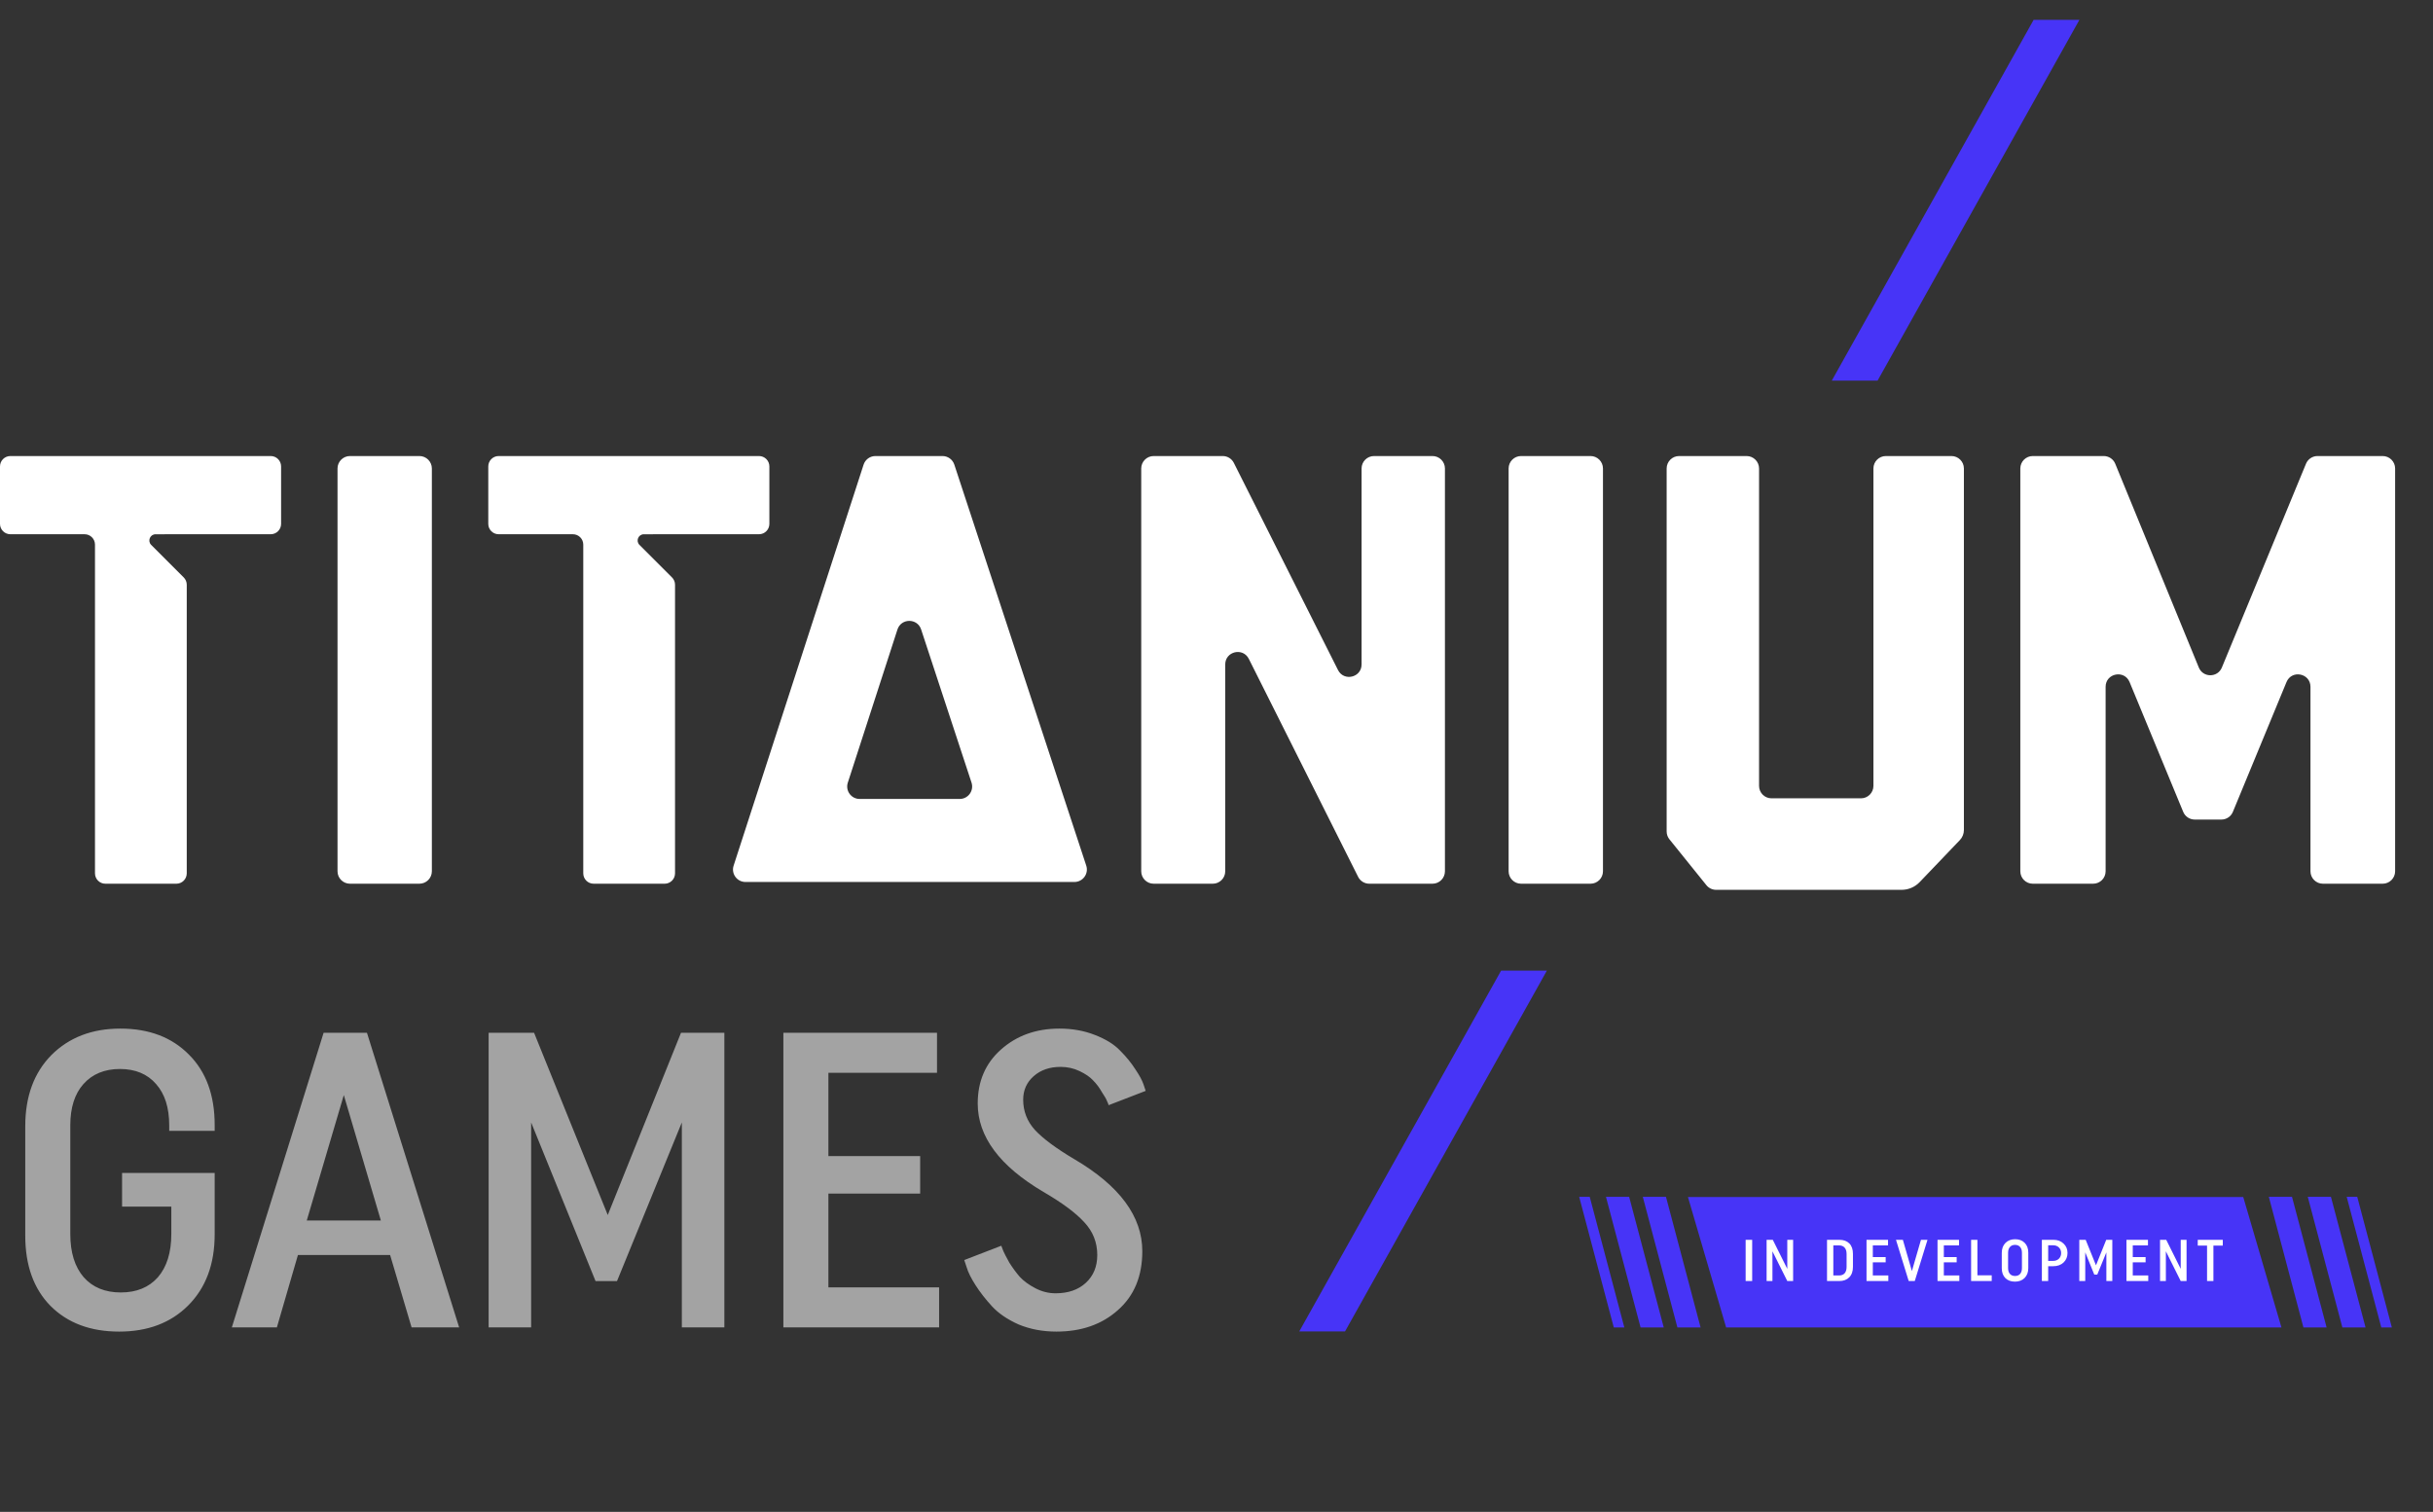 <svg width="1300" height="808" viewBox="0 0 1300 808" fill="none" xmlns="http://www.w3.org/2000/svg">
<rect x="0" y="0" width="1300" height="808" fill="#333333" stroke="none"/>
<path d="M1086.62 10.59L1111.08 10.59L1003.23 203.413L978.765 203.413L1086.62 10.59Z" fill="#4734F7"/>
<path d="M802.065 518.758L826.522 518.758L718.671 711.581L694.21 711.581L802.065 518.758Z" fill="#4734F7"/>
<path d="M100.536 697.717C91.24 707.013 78.945 711.661 63.651 711.661C48.356 711.661 36.136 707.088 26.99 697.942C17.993 688.795 13.495 676.275 13.495 660.381V601.903C13.495 586.01 18.143 573.339 27.439 563.893C36.886 554.447 49.181 549.724 64.325 549.724C79.619 549.724 91.84 554.372 100.986 563.668C110.133 572.815 114.706 585.335 114.706 601.229V604.378H90.415V601.454C90.415 592.007 88.091 584.66 83.443 579.412C78.795 574.014 72.347 571.315 64.1 571.315C55.853 571.315 49.331 574.014 44.533 579.412C39.885 584.66 37.561 592.007 37.561 601.454V659.481C37.561 669.378 39.96 677.1 44.758 682.647C49.556 688.045 56.153 690.744 64.55 690.744C72.947 690.744 79.544 688.045 84.343 682.647C89.141 677.1 91.54 669.378 91.54 659.481V644.862H65.225V626.869H114.706V659.706C114.706 675.6 109.983 688.27 100.536 697.717ZM183.705 585.26L163.913 652.284H203.498L183.705 585.26ZM196.075 551.973L245.331 709.412H219.916L208.446 670.727H159.19L147.944 709.412H123.878L172.909 551.973H196.075ZM318.212 684.672L283.8 599.879V709.412H261.084V551.973H285.375L324.735 649.36L363.87 551.973H387.036V709.412H364.319V599.879L329.683 684.672H318.212ZM501.786 709.412H418.568V551.973H500.661V573.339H442.633V617.872H491.664V637.89H442.633V688.045H501.786V709.412ZM557.503 636.99C534.112 623.195 522.416 607.451 522.416 589.758C522.416 577.913 526.539 568.316 534.786 560.969C543.183 553.472 553.604 549.724 566.049 549.724C572.947 549.724 579.244 550.848 584.942 553.097C590.79 555.346 595.288 558.12 598.437 561.419C601.736 564.718 604.435 568.016 606.534 571.315C608.783 574.614 610.282 577.388 611.032 579.637L612.157 583.011L592.364 590.658C592.214 590.058 591.914 589.308 591.465 588.409C591.165 587.509 590.265 585.935 588.766 583.685C587.416 581.286 585.842 579.187 584.042 577.388C582.393 575.589 579.994 573.939 576.845 572.44C573.696 570.94 570.323 570.191 566.724 570.191C560.876 570.191 556.078 571.84 552.33 575.139C548.581 578.437 546.707 582.636 546.707 587.734C546.707 593.882 548.806 599.279 553.004 603.928C557.353 608.576 564.325 613.749 573.921 619.447C598.212 633.691 610.357 650.11 610.357 668.703C610.357 682.048 606.009 692.544 597.312 700.191C588.766 707.838 577.82 711.661 564.475 711.661C557.128 711.661 550.38 710.387 544.233 707.838C538.235 705.139 533.512 701.915 530.063 698.166C526.614 694.418 523.691 690.669 521.292 686.921C518.892 683.172 517.318 680.023 516.568 677.474L515.219 673.426L535.011 665.779C535.311 666.529 535.686 667.503 536.136 668.703C536.586 669.752 537.635 671.777 539.285 674.775C541.084 677.624 542.958 680.173 544.907 682.422C547.007 684.672 549.781 686.696 553.229 688.495C556.678 690.294 560.277 691.194 564.025 691.194C570.772 691.194 576.17 689.32 580.219 685.571C584.267 681.823 586.292 676.875 586.292 670.727C586.292 663.98 583.967 658.132 579.319 653.184C574.821 648.236 567.549 642.838 557.503 636.99Z" fill="#A3A3A3"/>
<path fill-rule="evenodd" clip-rule="evenodd" d="M144.649 285.523C147.712 285.523 150.195 283.04 150.195 279.977V249.274C150.195 246.211 147.712 243.728 144.649 243.728H5.546C2.483 243.728 0 246.211 0 249.274V279.977C0 283.04 2.483 285.523 5.546 285.523H45.209C48.272 285.523 50.755 288.006 50.755 291.069V466.751C50.755 469.814 53.239 472.297 56.302 472.297H94.238C97.302 472.297 99.785 469.814 99.785 466.751V312.517C99.785 311.046 99.2 309.636 98.16 308.595L80.778 291.213C78.682 289.117 80.167 285.533 83.131 285.533L144.649 285.523ZM180.342 465.641C180.342 469.317 183.322 472.297 186.997 472.297H224.097C227.772 472.297 230.752 469.317 230.752 465.641V250.383C230.752 246.707 227.772 243.728 224.097 243.728H186.997C183.322 243.728 180.342 246.707 180.342 250.383V465.641ZM731.626 472.297C729.108 472.297 726.805 470.875 725.677 468.624L667.27 352.133C664.124 345.858 654.665 348.097 654.665 355.116V465.641C654.665 469.317 651.685 472.297 648.009 472.297H616.435C612.759 472.297 609.779 469.317 609.779 465.641V250.383C609.779 246.707 612.759 243.728 616.435 243.728H653.324C655.839 243.728 658.14 245.146 659.27 247.394L714.916 358.087C718.067 364.354 727.518 362.112 727.518 355.097V250.383C727.518 246.707 730.498 243.728 734.173 243.728H765.403C769.079 243.728 772.058 246.707 772.058 250.383V465.641C772.058 469.317 769.079 472.297 765.403 472.297H731.626ZM1001.01 419.999C1001.01 423.675 998.034 426.655 994.359 426.655H992.726H970.283H947.841H946.554C942.879 426.655 939.899 423.675 939.899 419.999V250.383C939.899 246.707 936.919 243.728 933.244 243.728H897.18C893.505 243.728 890.525 246.707 890.525 250.383V444.374C890.525 445.893 891.045 447.367 891.998 448.55L911.765 473.082C913.029 474.65 914.934 475.562 916.948 475.562H1016.08C1019.71 475.562 1023.18 474.077 1025.7 471.452L1047.2 448.973C1048.58 447.528 1049.35 445.605 1049.35 443.606V250.383C1049.35 246.707 1046.37 243.728 1042.7 243.728H1007.67C1003.99 243.728 1001.01 246.707 1001.01 250.383V419.999ZM1166.53 433.897C1167.56 436.387 1169.99 438.011 1172.69 438.011H1186.92C1189.61 438.011 1192.04 436.387 1193.07 433.897L1221.72 364.528C1224.5 357.794 1234.53 359.783 1234.53 367.069V465.641C1234.53 469.317 1237.51 472.297 1241.18 472.297H1273.1C1276.78 472.297 1279.76 469.317 1279.76 465.641V250.383C1279.76 246.707 1276.78 243.728 1273.1 243.728H1238.29C1235.59 243.728 1233.17 245.353 1232.14 247.844L1187.18 356.771C1184.91 362.266 1177.13 362.257 1174.87 356.757L1130.22 247.858C1129.2 245.359 1126.76 243.728 1124.06 243.728H1086.15C1082.48 243.728 1079.5 246.707 1079.5 250.383V465.641C1079.5 469.317 1082.48 472.297 1086.15 472.297H1118.42C1122.09 472.297 1125.07 469.317 1125.07 465.641V367.069C1125.07 359.783 1135.1 357.794 1137.88 364.528L1166.53 433.897ZM812.741 472.297C809.066 472.297 806.086 469.317 806.086 465.641V250.383C806.086 246.707 809.066 243.728 812.741 243.728H849.841C853.516 243.728 856.496 246.707 856.496 250.383V465.641C856.496 469.317 853.516 472.297 849.841 472.297H812.741ZM580.405 462.631C581.821 466.936 578.614 471.366 574.083 471.366H398.311C393.792 471.366 390.587 466.958 391.98 462.659L461.432 248.331C462.321 245.587 464.878 243.728 467.763 243.728H503.586C506.461 243.728 509.01 245.573 509.909 248.304L580.405 462.631ZM459.331 426.996C454.812 426.996 451.606 422.588 453 418.288L479.525 336.433C481.509 330.309 490.167 330.29 492.178 336.406L519.102 418.261C520.518 422.565 517.311 426.996 512.78 426.996H459.331ZM411.092 279.977C411.092 283.04 408.609 285.523 405.546 285.523L344.029 285.533C341.064 285.533 339.579 289.117 341.676 291.213L359.057 308.595C360.098 309.636 360.682 311.046 360.682 312.517V466.751C360.682 469.814 358.199 472.297 355.136 472.297H317.199C314.136 472.297 311.653 469.814 311.653 466.751V291.069C311.653 288.006 309.17 285.523 306.107 285.523H266.444C263.38 285.523 260.897 283.04 260.897 279.977V249.274C260.897 246.211 263.38 243.728 266.444 243.728H405.546C408.609 243.728 411.092 246.211 411.092 249.274V279.977Z" fill="white"/>
<path d="M901.898 639.742H1198.61L1219.03 709.465H922.312L901.898 639.742Z" fill="#4734F7"/>
<path d="M1212.28 639.65H1224.67L1243.16 709.467H1230.77L1212.28 639.65Z" fill="#4734F7"/>
<path d="M1233.09 639.65H1245.47L1263.97 709.467H1251.58L1233.09 639.65Z" fill="#4734F7"/>
<path d="M858.102 639.65H870.491L888.983 709.467H876.594L858.102 639.65Z" fill="#4734F7"/>
<path d="M1253.89 639.65H1259.53L1278.02 709.467H1272.38L1253.89 639.65Z" fill="#4734F7"/>
<path d="M843.789 639.65H849.431L867.923 709.467H862.282L843.789 639.65Z" fill="#4734F7"/>
<path d="M877.781 639.65H890.17L908.663 709.467H896.274L877.781 639.65Z" fill="#4734F7"/>
<path d="M932.73 684.65V662.609H936.226V684.65H932.73ZM954.984 684.65L947.049 668.749V684.65H943.932V662.609H947.238L954.984 678.132V662.609H958.102V684.65H954.984ZM979.582 665.6V681.659H982.668C983.949 681.659 984.935 681.271 985.628 680.494C986.321 679.696 986.667 678.563 986.667 677.093V670.166C986.667 668.697 986.321 667.573 985.628 666.797C984.935 665.999 983.949 665.6 982.668 665.6H979.582ZM976.213 662.609H982.794C985.082 662.609 986.867 663.26 988.147 664.561C989.428 665.863 990.068 667.72 990.068 670.134V677.062C990.068 679.455 989.407 681.323 988.084 682.667C986.783 683.989 984.988 684.65 982.7 684.65H976.213V662.609ZM1008.97 684.65H997.32V662.609H1008.81V665.6H1000.69V671.835H1007.55V674.637H1000.69V681.659H1008.97V684.65ZM1019.86 684.65L1013.06 662.609H1016.74L1021.56 679.329L1026.41 662.609H1029.9L1023.1 684.65H1019.86ZM1046.91 684.65H1035.26V662.609H1046.75V665.6H1038.63V671.835H1045.49V674.637H1038.63V681.659H1046.91V684.65ZM1053.2 684.65V662.609H1056.57V681.596H1064.22V684.65H1053.2ZM1072.96 669.536V677.723C1072.96 679.046 1073.29 680.085 1073.94 680.84C1074.61 681.575 1075.52 681.942 1076.68 681.942C1077.83 681.942 1078.74 681.575 1079.39 680.84C1080.04 680.085 1080.36 679.046 1080.36 677.723V669.536C1080.36 668.214 1080.04 667.185 1079.39 666.45C1078.74 665.695 1077.83 665.317 1076.68 665.317C1075.52 665.317 1074.61 665.695 1073.94 666.45C1073.29 667.185 1072.96 668.214 1072.96 669.536ZM1069.59 677.786V669.599C1069.59 667.374 1070.24 665.6 1071.55 664.278C1072.87 662.955 1074.59 662.294 1076.71 662.294C1078.85 662.294 1080.56 662.945 1081.84 664.246C1083.12 665.527 1083.76 667.28 1083.76 669.505V677.692C1083.76 679.917 1083.1 681.691 1081.78 683.013C1080.48 684.315 1078.76 684.965 1076.62 684.965C1074.47 684.965 1072.76 684.325 1071.48 683.045C1070.22 681.764 1069.59 680.011 1069.59 677.786ZM1097 665.537H1094.38V673.882H1096.97C1098.27 673.882 1099.32 673.493 1100.11 672.716C1100.91 671.919 1101.31 670.911 1101.31 669.694C1101.31 668.476 1100.91 667.479 1100.11 666.702C1099.34 665.926 1098.3 665.537 1097 665.537ZM1097.09 676.715H1094.38V684.65H1091.01V662.609H1097.19C1099.41 662.609 1101.22 663.281 1102.6 664.624C1104.01 665.947 1104.71 667.615 1104.71 669.631C1104.71 671.688 1104.01 673.388 1102.6 674.732C1101.2 676.054 1099.36 676.715 1097.09 676.715ZM1119.01 681.187L1114.19 669.316V684.65H1111.01V662.609H1114.42L1119.93 676.243L1125.4 662.609H1128.65V684.65H1125.47V669.316L1120.62 681.187H1119.01ZM1147.86 684.65H1136.21V662.609H1147.7V665.6H1139.58V671.835H1146.44V674.637H1139.58V681.659H1147.86V684.65ZM1165.2 684.65L1157.27 668.749V684.65H1154.15V662.609H1157.46L1165.2 678.132V662.609H1168.32V684.65H1165.2ZM1187.68 665.695H1182.67V684.65H1179.27V665.695H1174.3V662.609H1187.68V665.695Z" fill="white"/>
</svg>

